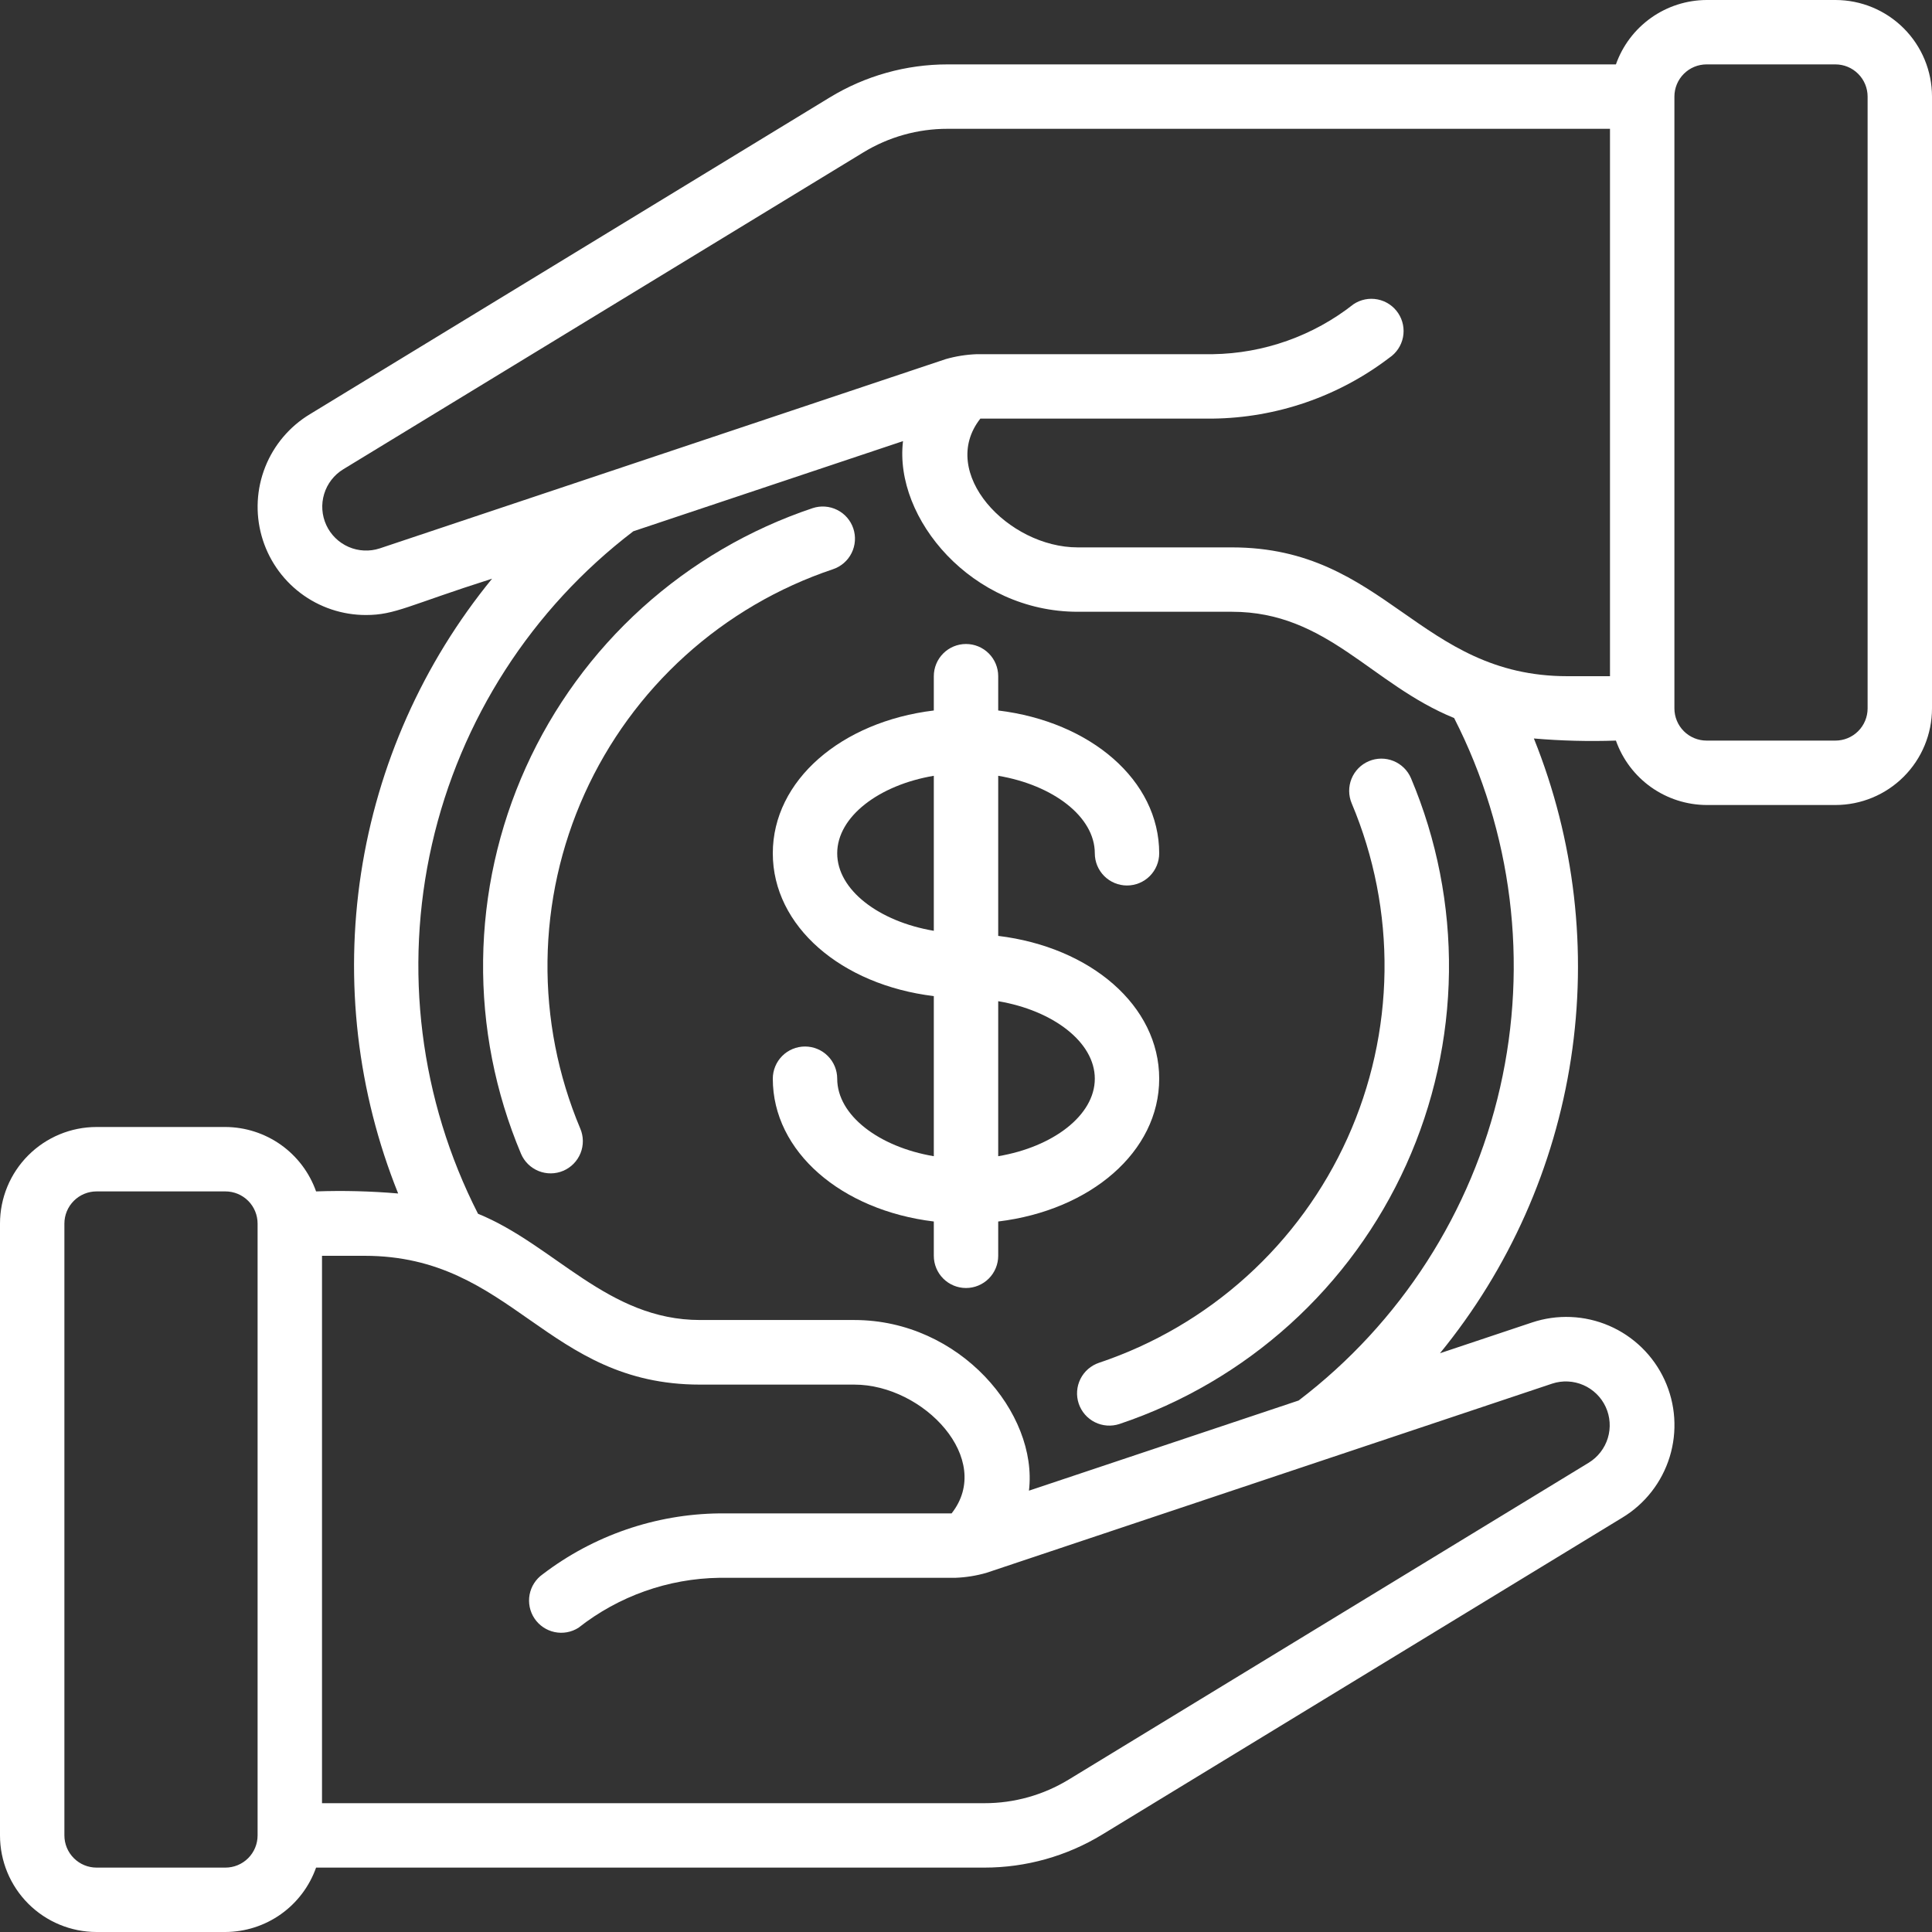 <svg width="106" height="106" viewBox="0 0 106 106" fill="none" xmlns="http://www.w3.org/2000/svg">
<rect x="0" y="0" width="106" height="106" fill="#333333" stroke="none"/>
<path d="M88.658 40.633C89.022 41.663 89.696 42.555 90.586 43.188C91.477 43.82 92.541 44.162 93.633 44.167H100.7C102.106 44.167 103.454 43.608 104.448 42.614C105.442 41.62 106 40.272 106 38.867V5.3C106 3.894 105.442 2.546 104.448 1.552C103.454 0.558 102.106 0 100.7 0L93.633 0C92.541 0.005 91.477 0.346 90.586 0.979C89.696 1.611 89.022 2.504 88.658 3.533H51.991C49.71 3.532 47.473 4.159 45.525 5.346L17.004 22.725C15.893 23.395 15.032 24.411 14.553 25.617C14.074 26.823 14.004 28.153 14.353 29.403C14.702 30.653 15.451 31.755 16.485 32.538C17.52 33.322 18.782 33.745 20.08 33.743C21.686 33.743 22.398 33.213 26.998 31.75C23.198 36.397 20.716 41.978 19.809 47.911C18.903 53.845 19.606 59.913 21.845 65.481C20.347 65.353 18.844 65.314 17.342 65.367C16.977 64.337 16.304 63.445 15.414 62.812C14.523 62.18 13.459 61.838 12.367 61.833H5.3C3.894 61.833 2.546 62.392 1.552 63.386C0.558 64.38 0 65.728 0 67.133L0 100.7C0 102.106 0.558 103.454 1.552 104.448C2.546 105.442 3.894 106 5.3 106H12.367C13.459 105.995 14.523 105.654 15.414 105.021C16.304 104.389 16.977 103.496 17.342 102.467H54.007C56.288 102.468 58.525 101.841 60.473 100.654L88.994 83.275C90.247 82.522 91.178 81.332 91.608 79.934C92.038 78.536 91.937 77.028 91.324 75.701C90.711 74.373 89.629 73.318 88.286 72.738C86.944 72.159 85.434 72.096 84.047 72.561L79.005 74.246C82.804 69.6 85.286 64.019 86.192 58.086C87.099 52.153 86.396 46.085 84.157 40.517C85.654 40.645 87.157 40.684 88.658 40.633ZM93.633 3.533H100.7C101.169 3.533 101.618 3.719 101.949 4.051C102.281 4.382 102.467 4.831 102.467 5.3V38.867C102.467 39.335 102.281 39.785 101.949 40.116C101.618 40.447 101.169 40.633 100.7 40.633H93.633C93.165 40.633 92.715 40.447 92.384 40.116C92.053 39.785 91.867 39.335 91.867 38.867V5.3C91.867 4.831 92.053 4.382 92.384 4.051C92.715 3.719 93.165 3.533 93.633 3.533ZM20.834 30.088C20.274 30.271 19.665 30.242 19.125 30.006C18.584 29.77 18.149 29.344 17.902 28.809C17.655 28.273 17.613 27.665 17.785 27.101C17.956 26.537 18.329 26.055 18.833 25.747L47.366 8.362C48.759 7.512 50.36 7.064 51.991 7.067H88.333V37.1H86C77.852 37.1 76.036 30.033 67.591 30.033H59.129C55.309 30.033 51.449 25.936 53.788 22.967H66.531C70.036 22.926 73.435 21.756 76.223 19.631C76.613 19.371 76.883 18.966 76.975 18.507C77.066 18.047 76.972 17.57 76.711 17.18C76.451 16.79 76.047 16.52 75.587 16.428C75.127 16.336 74.65 16.431 74.26 16.692C72.055 18.429 69.338 19.393 66.531 19.433H53.581C53.009 19.455 52.441 19.545 51.891 19.702L20.834 30.088ZM12.367 102.467H5.3C4.831 102.467 4.382 102.281 4.051 101.949C3.719 101.618 3.533 101.169 3.533 100.7V67.133C3.533 66.665 3.719 66.215 4.051 65.884C4.382 65.553 4.831 65.367 5.3 65.367H12.367C12.835 65.367 13.285 65.553 13.616 65.884C13.947 66.215 14.133 66.665 14.133 67.133V100.7C14.133 101.169 13.947 101.618 13.616 101.949C13.285 102.281 12.835 102.467 12.367 102.467ZM85.164 75.912C85.725 75.729 86.333 75.758 86.874 75.994C87.414 76.23 87.85 76.656 88.097 77.191C88.344 77.727 88.385 78.335 88.214 78.899C88.042 79.463 87.669 79.945 87.166 80.253L58.634 97.638C57.24 98.487 55.639 98.936 54.007 98.933H17.667V68.9H19.999C28.145 68.9 29.959 75.967 38.407 75.967H46.87C50.682 75.967 54.549 80.064 52.21 83.033H39.467C35.962 83.073 32.564 84.244 29.777 86.371C29.4 86.636 29.141 87.038 29.056 87.491C28.972 87.945 29.068 88.413 29.324 88.797C29.58 89.18 29.976 89.448 30.427 89.544C30.878 89.64 31.349 89.555 31.738 89.308C33.944 87.571 36.66 86.607 39.467 86.567H52.417C52.989 86.545 53.557 86.455 54.108 86.298L85.164 75.912ZM71.251 76.839L56.454 81.786C56.961 77.546 52.677 72.423 46.87 72.423H38.407C33.335 72.423 30.427 68.308 26.226 66.593C23.037 60.341 22.143 53.169 23.7 46.326C25.258 39.483 29.168 33.403 34.749 29.148L49.544 24.202C49.037 28.442 53.323 33.565 59.129 33.565H67.591C72.82 33.565 75.225 37.54 79.781 39.395C82.97 45.647 83.863 52.82 82.304 59.663C80.746 66.507 76.834 72.585 71.251 76.839Z" fill="white"/>
<path d="M46.817 28.994C46.668 28.55 46.349 28.183 45.929 27.975C45.51 27.766 45.025 27.733 44.581 27.881C41.121 29.041 37.939 30.903 35.232 33.349C32.526 35.796 30.354 38.775 28.852 42.1C27.351 45.425 26.552 49.025 26.506 52.673C26.46 56.321 27.168 59.94 28.585 63.301C28.768 63.733 29.115 64.073 29.55 64.249C29.984 64.424 30.471 64.42 30.902 64.237C31.333 64.054 31.674 63.707 31.85 63.272C32.025 62.837 32.021 62.351 31.837 61.92C30.611 59.007 29.998 55.871 30.039 52.711C30.079 49.55 30.772 46.432 32.073 43.551C33.375 40.67 35.257 38.089 37.602 35.969C39.946 33.849 42.704 32.236 45.701 31.231C45.921 31.158 46.124 31.041 46.3 30.889C46.475 30.737 46.619 30.552 46.722 30.344C46.826 30.137 46.888 29.91 46.904 29.679C46.92 29.447 46.891 29.215 46.817 28.994ZM74.163 44.08C75.39 46.993 76.003 50.128 75.962 53.289C75.921 56.45 75.229 59.568 73.927 62.449C72.626 65.33 70.744 67.911 68.399 70.031C66.055 72.151 63.297 73.764 60.3 74.769C59.855 74.918 59.487 75.237 59.278 75.658C59.069 76.078 59.035 76.564 59.184 77.009C59.333 77.454 59.653 77.822 60.073 78.031C60.493 78.24 60.979 78.275 61.424 78.126C64.884 76.966 68.067 75.103 70.773 72.656C73.48 70.209 75.652 67.229 77.153 63.903C78.655 60.577 79.453 56.977 79.498 53.328C79.543 49.679 78.834 46.061 77.416 42.699C77.233 42.267 76.885 41.926 76.451 41.751C76.016 41.575 75.53 41.58 75.099 41.763C74.668 41.946 74.327 42.293 74.151 42.728C73.976 43.162 73.98 43.649 74.163 44.08ZM63.6 59.183C63.6 55.178 59.839 51.963 54.767 51.348V42.564C57.77 43.071 60.067 44.804 60.067 46.817C60.067 47.285 60.253 47.734 60.585 48.066C60.916 48.397 61.365 48.583 61.834 48.583C62.302 48.583 62.752 48.397 63.083 48.066C63.414 47.734 63.6 47.285 63.6 46.817C63.6 42.812 59.839 39.596 54.767 38.981V37.1C54.767 36.631 54.581 36.182 54.25 35.851C53.918 35.519 53.469 35.333 53 35.333C52.532 35.333 52.083 35.519 51.751 35.851C51.42 36.182 51.234 36.631 51.234 37.1V38.981C46.162 39.596 42.4 42.812 42.4 46.817C42.4 50.822 46.162 54.037 51.234 54.652V63.436C48.23 62.929 45.934 61.196 45.934 59.183C45.934 58.715 45.748 58.265 45.416 57.934C45.085 57.603 44.636 57.417 44.167 57.417C43.699 57.417 43.249 57.603 42.918 57.934C42.587 58.265 42.4 58.715 42.4 59.183C42.4 63.188 46.162 66.404 51.234 67.018V68.9C51.234 69.368 51.42 69.818 51.751 70.149C52.083 70.481 52.532 70.667 53 70.667C53.469 70.667 53.918 70.481 54.25 70.149C54.581 69.818 54.767 69.368 54.767 68.9V67.018C59.839 66.404 63.6 63.188 63.6 59.183ZM45.934 46.817C45.934 44.804 48.23 43.071 51.234 42.564V51.069C48.23 50.562 45.934 48.829 45.934 46.817ZM54.767 63.436V54.931C57.77 55.438 60.067 57.171 60.067 59.183C60.067 61.196 57.77 62.929 54.767 63.436Z" fill="white"/>
</svg>
